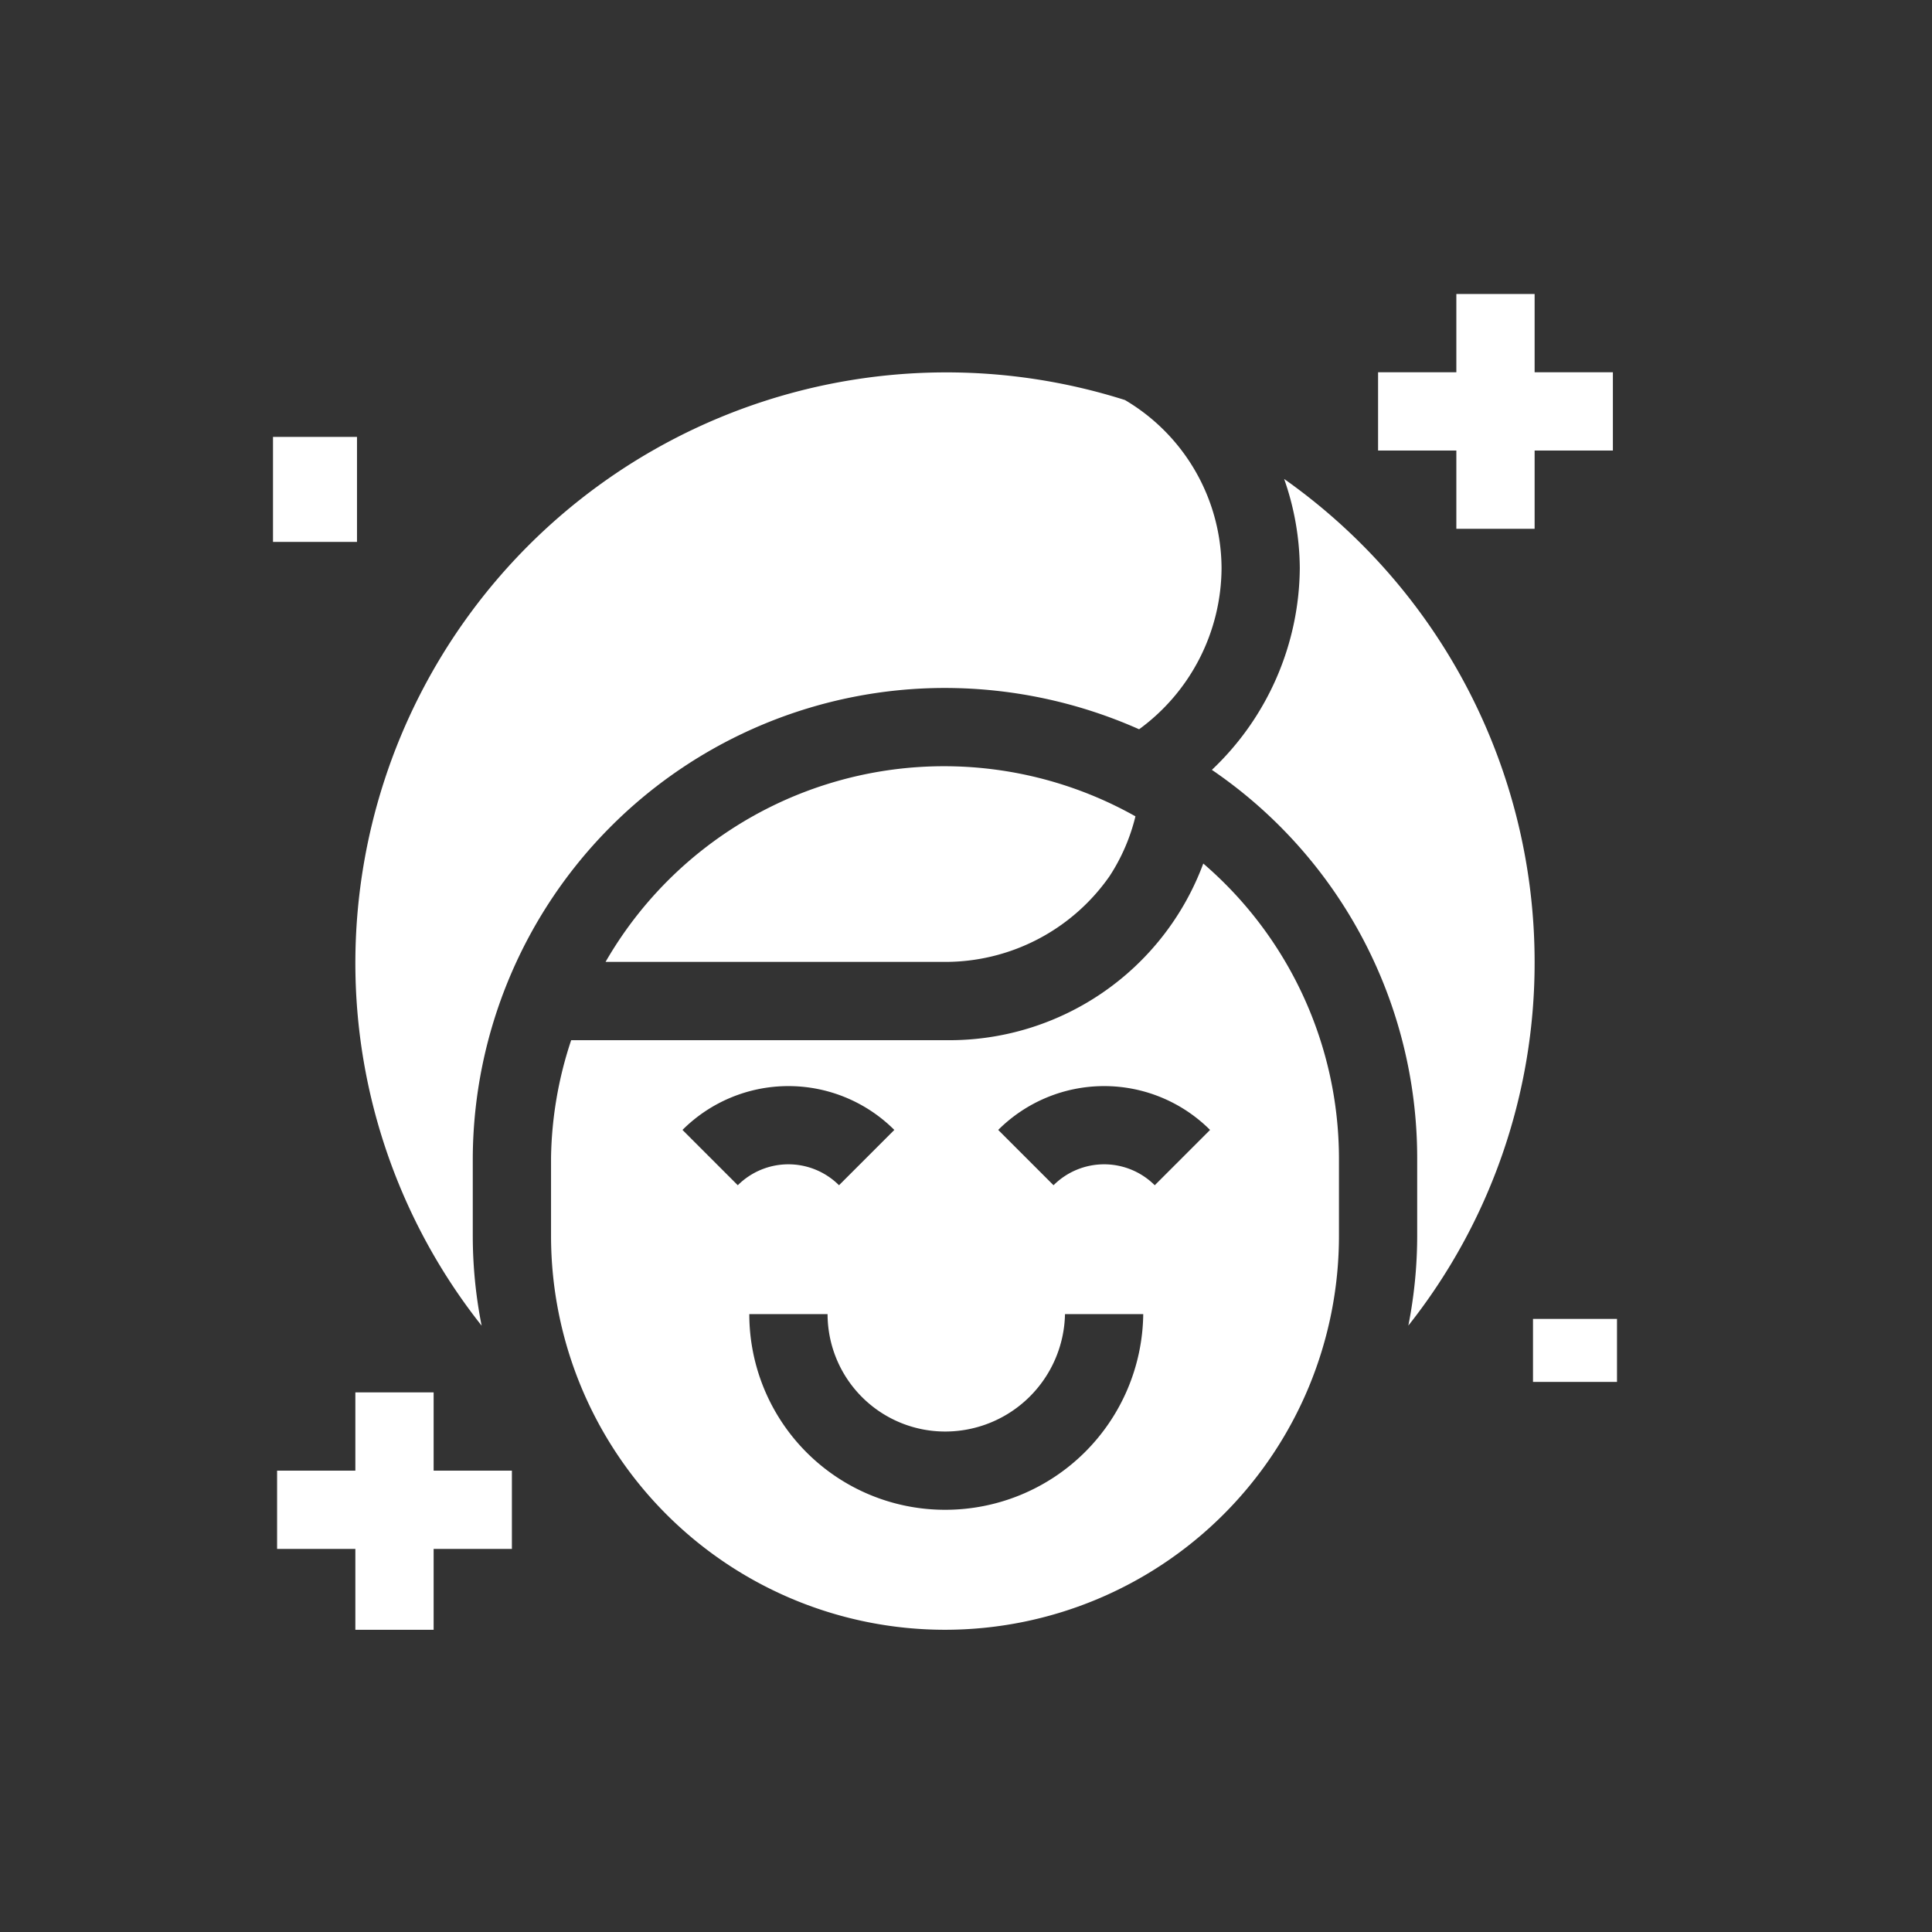 <svg xmlns="http://www.w3.org/2000/svg" width="92" height="92" viewBox="0 0 92 92">
  <rect x="0" y="0" width="92" height="92" fill="#333333" stroke="none"/>
  <g id="Group_2921" data-name="Group 2921" transform="translate(-129 1642)">
    <g id="beauty" transform="translate(142.463 -1628)">
      <path id="Path_142" data-name="Path 142" d="M7.454,421H3.727v3.727H0v3.727H3.727v3.851H7.454v-3.851h3.727v-3.727H7.454Z" transform="translate(-0.268 -368.696)" fill="#fff"/>
      <path id="Path_143" data-name="Path 143" d="M429.454,3.727V0h-3.727V3.727H422V7.454h3.727v3.727h3.727V7.454h3.727V3.727Z" transform="translate(-369.84)" fill="#fff"/>
      <rect id="Rectangle_303" data-name="Rectangle 303" width="4" height="3" transform="translate(59.537 48.805)" fill="#fff"/>
      <rect id="Rectangle_304" data-name="Rectangle 304" width="4" height="5" transform="translate(-0.463 6.805)" fill="#fff"/>
      <path id="Path_144" data-name="Path 144" d="M125.9,190.318h16.163a9.541,9.541,0,0,0,7.839-4.087,9.157,9.157,0,0,0,1.23-2.845,18.6,18.6,0,0,0-25.233,6.932Z" transform="translate(-110.526 -158.513)" fill="#fff"/>
      <path id="Path_145" data-name="Path 145" d="M136.059,218.3a12.9,12.9,0,0,1-12.3,8.411h-17.8A18.517,18.517,0,0,0,105,232.3v3.727a18.76,18.76,0,0,0,37.52,0V232.3A18.544,18.544,0,0,0,136.059,218.3Zm-24.8,12.685a7.138,7.138,0,0,1,10.088,0l-2.634,2.634a3.412,3.412,0,0,0-4.82,0Zm12.5,18.089a9.321,9.321,0,0,1-9.318-9.318h3.727a5.6,5.6,0,0,0,5.591,5.591,5.707,5.707,0,0,0,5.715-5.591H133.2A9.428,9.428,0,0,1,123.76,249.074Zm9.989-15.455a3.412,3.412,0,0,0-4.82,0l-2.634-2.634a7.138,7.138,0,0,1,10.088,0Z" transform="translate(-92.223 -191.179)" fill="#fff"/>
      <path id="Path_146" data-name="Path 146" d="M36.013,75.4a22.06,22.06,0,0,1-.422-4.274V67.4A22.487,22.487,0,0,1,58.078,45.033,22.786,22.786,0,0,1,67.321,47a9.557,9.557,0,0,0,3.926-7.678,9.337,9.337,0,0,0-4.6-8A28.142,28.142,0,0,0,30,58.078,27.816,27.816,0,0,0,36.013,75.4Z" transform="translate(-26.541 -26.273)" fill="#fff"/>
      <path id="Path_147" data-name="Path 147" d="M367.655,111.215A27.816,27.816,0,0,0,373.668,93.9a28.152,28.152,0,0,0-11.927-23,13.034,13.034,0,0,1,.745,4.236,13.345,13.345,0,0,1-4.187,9.616,22.367,22.367,0,0,1,9.777,18.462v3.727A22.061,22.061,0,0,1,367.655,111.215Z" transform="translate(-314.054 -62.092)" fill="#fff"/>
    </g>
    <rect id="Rectangle_305" data-name="Rectangle 305" width="92" height="92" transform="translate(129 -1642)" fill="none"/>
  </g>
</svg>

